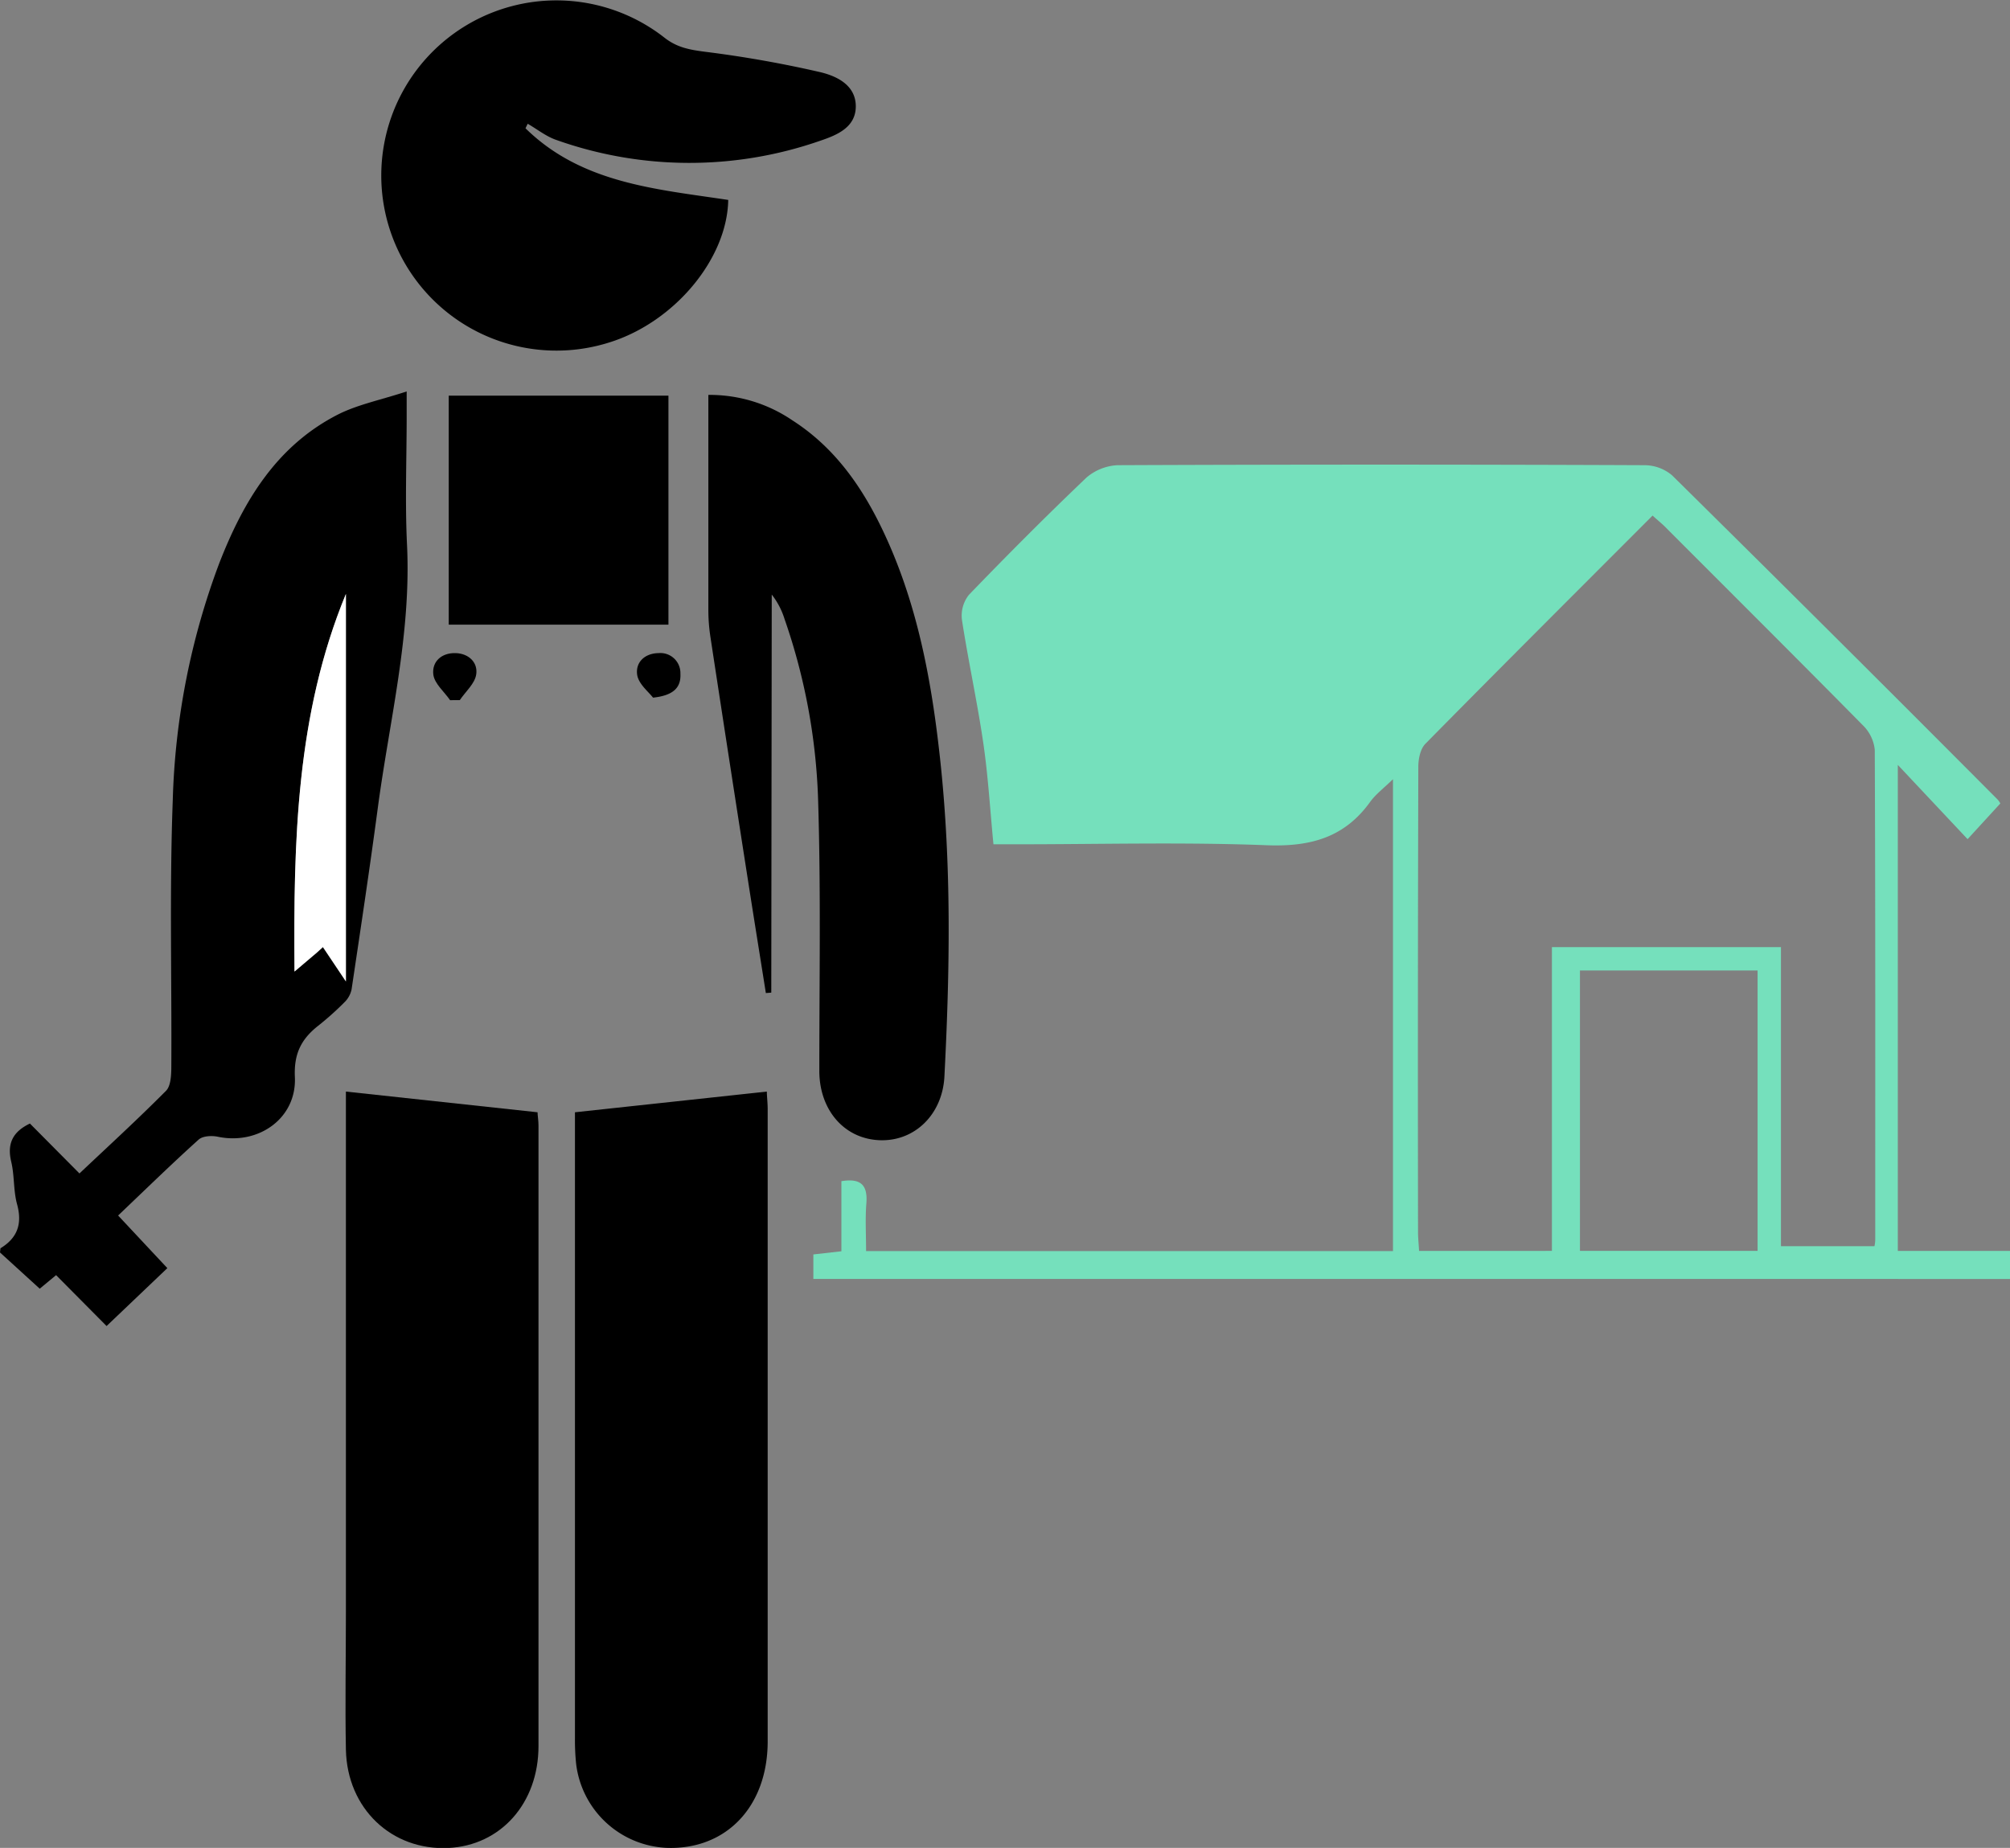 <svg xmlns="http://www.w3.org/2000/svg" viewBox="0 0 430 395.41"><rect x="0" y="0" width="430" height="395.41" fill="#808080" stroke="none"/><defs><style>.cls-1{fill:#75e0bc;}.cls-2{fill:#fff;}</style></defs><g id="Layer_2" data-name="Layer 2"><g id="Layer_1-2" data-name="Layer 1"><path d="M0,268l.1-.9c3.62-2.2,4.71-5.21,3.55-9.43-.8-2.92-.54-6.13-1.25-9.09-.93-3.9.35-6.42,4-8.17L17,251.09c6.29-5.94,12.55-11.67,18.52-17.69,1-1,1.12-3.26,1.13-4.94.11-19.09-.4-38.2.31-57.26a156.23,156.23,0,0,1,9.93-50.64C52,107.41,59,95.61,72,88.85c4.33-2.26,9.33-3.22,15-5.09v5.16c0,9.2-.37,18.42.07,27.6.94,19.16-3.75,37.64-6.25,56.38-1.73,13-3.68,25.9-5.61,38.83a5.42,5.42,0,0,1-1.54,2.75,62.9,62.9,0,0,1-5.59,5c-3.57,2.81-5.22,5.91-5,10.93.45,8.84-7.75,14.66-16.5,12.82-1.29-.27-3.22-.17-4.09.62-5.79,5.22-11.37,10.67-17.22,16.24l10.53,11.26-13,12.39L12,272.85l-3.5,2.9Zm67.87-64.21,1.21-1.1L74,210V127.09c-10.63,25.78-11.21,52.75-11,80.8Z"></path><path class="cls-1" d="M174,273.66v-5.24l6-.68v-15c4.23-.68,5.65.88,5.34,4.78-.26,3.24-.06,6.52-.06,10.18H298V166.73c-1.94,1.9-3.69,3.2-4.91,4.89-5.51,7.65-12.84,9.6-22.1,9.24-17.85-.69-35.74-.2-53.61-.2h-4.85c-.72-7.42-1.14-14.61-2.18-21.72-1.29-8.8-3.21-17.51-4.56-26.31a7.16,7.16,0,0,1,1.49-5.35c8.22-8.53,16.59-16.93,25.16-25.1a11.08,11.08,0,0,1,6.6-2.64q56.32-.24,112.66,0a9.19,9.19,0,0,1,6,2.16q35,34.56,69.66,69.39a4.27,4.27,0,0,1,.57.83l-7,7.64L406,163.67v104h24v6Zm158-6v-65h49v64H401a6.61,6.61,0,0,0,.17-1.57c0-34.89.05-69.78-.1-104.67a8.59,8.59,0,0,0-2.59-5.27c-13.87-14.06-27.87-28-41.85-42-.94-1-2-1.81-3.09-2.83-16.42,16.45-32.59,32.57-48.61,48.84-1.08,1.09-1.51,3.23-1.51,4.89q-.14,49.8-.06,99.62c0,1.22.14,2.45.22,4Zm6-60v60h38v-60Z"></path><path d="M74,233.57,115,238c0,.67.2,1.74.2,2.81q0,66.41,0,132.81c0,12.25-8.1,21.27-19.28,21.8C83.78,396,74.28,387,74,374.42c-.19-9.81,0-19.62,0-29.42V233.57Z"></path><path d="M123,238l41.05-4.43c0,1,.18,2.38.18,3.73q0,67.65,0,135.31c0,14-8.95,23.31-21.75,22.78a20.42,20.42,0,0,1-19.22-17.89A49.58,49.58,0,0,1,123,372q0-64.92,0-129.84Z"></path><path d="M165,212.4l-1.16.09c-1.28-8.09-2.59-16.19-3.85-24.29q-4.05-25.92-8-51.85a38.22,38.22,0,0,1-.45-5.85c0-15.25,0-30.49,0-46a31.4,31.4,0,0,1,18,5.46c8.78,5.64,14.6,13.77,19.06,23,7.67,15.86,10.76,32.9,12.6,50.22,2.37,22.36,2,44.75.84,67.16-.42,8.16-6.42,14-14,13.63s-12.78-6.61-12.76-14.87c0-19.32.34-38.65-.26-57.94a130,130,0,0,0-7.17-38.67,16.37,16.37,0,0,0-2.75-5.27Z"></path><path d="M112.42,27.45c12,11.79,27.88,13,43.37,15.33-.22,12.59-11.46,26.08-25.3,30.45A37.47,37.47,0,1,1,142.07,8c2.74,2.18,5.46,2.64,8.7,3.07a244.84,244.84,0,0,1,24.67,4.36c3.5.83,7.63,2.74,7.64,7.31s-4.14,6.2-7.62,7.38A85,85,0,0,1,119,29.94c-2.18-.75-4.08-2.29-6.11-3.46Z"></path><path d="M96,133.66v-49h47v49Z"></path><path d="M96.29,149.82c-1.26-1.82-3.35-3.54-3.59-5.49-.33-2.75,1.75-4.67,4.77-4.58,2.81.08,4.78,2,4.41,4.53-.28,2-2.28,3.69-3.52,5.53Z"></path><path d="M139.7,149.28c-.9-1.2-3-2.83-3.37-4.77-.47-2.77,1.6-4.73,4.58-4.76a4.28,4.28,0,0,1,4.65,4.38C145.72,147.06,144.15,148.81,139.7,149.28Z"></path><path class="cls-2" d="M67.87,203.74,63,207.89c-.22-28,.36-55,11-80.8V210l-4.92-7.37Z"></path></g></g></svg>